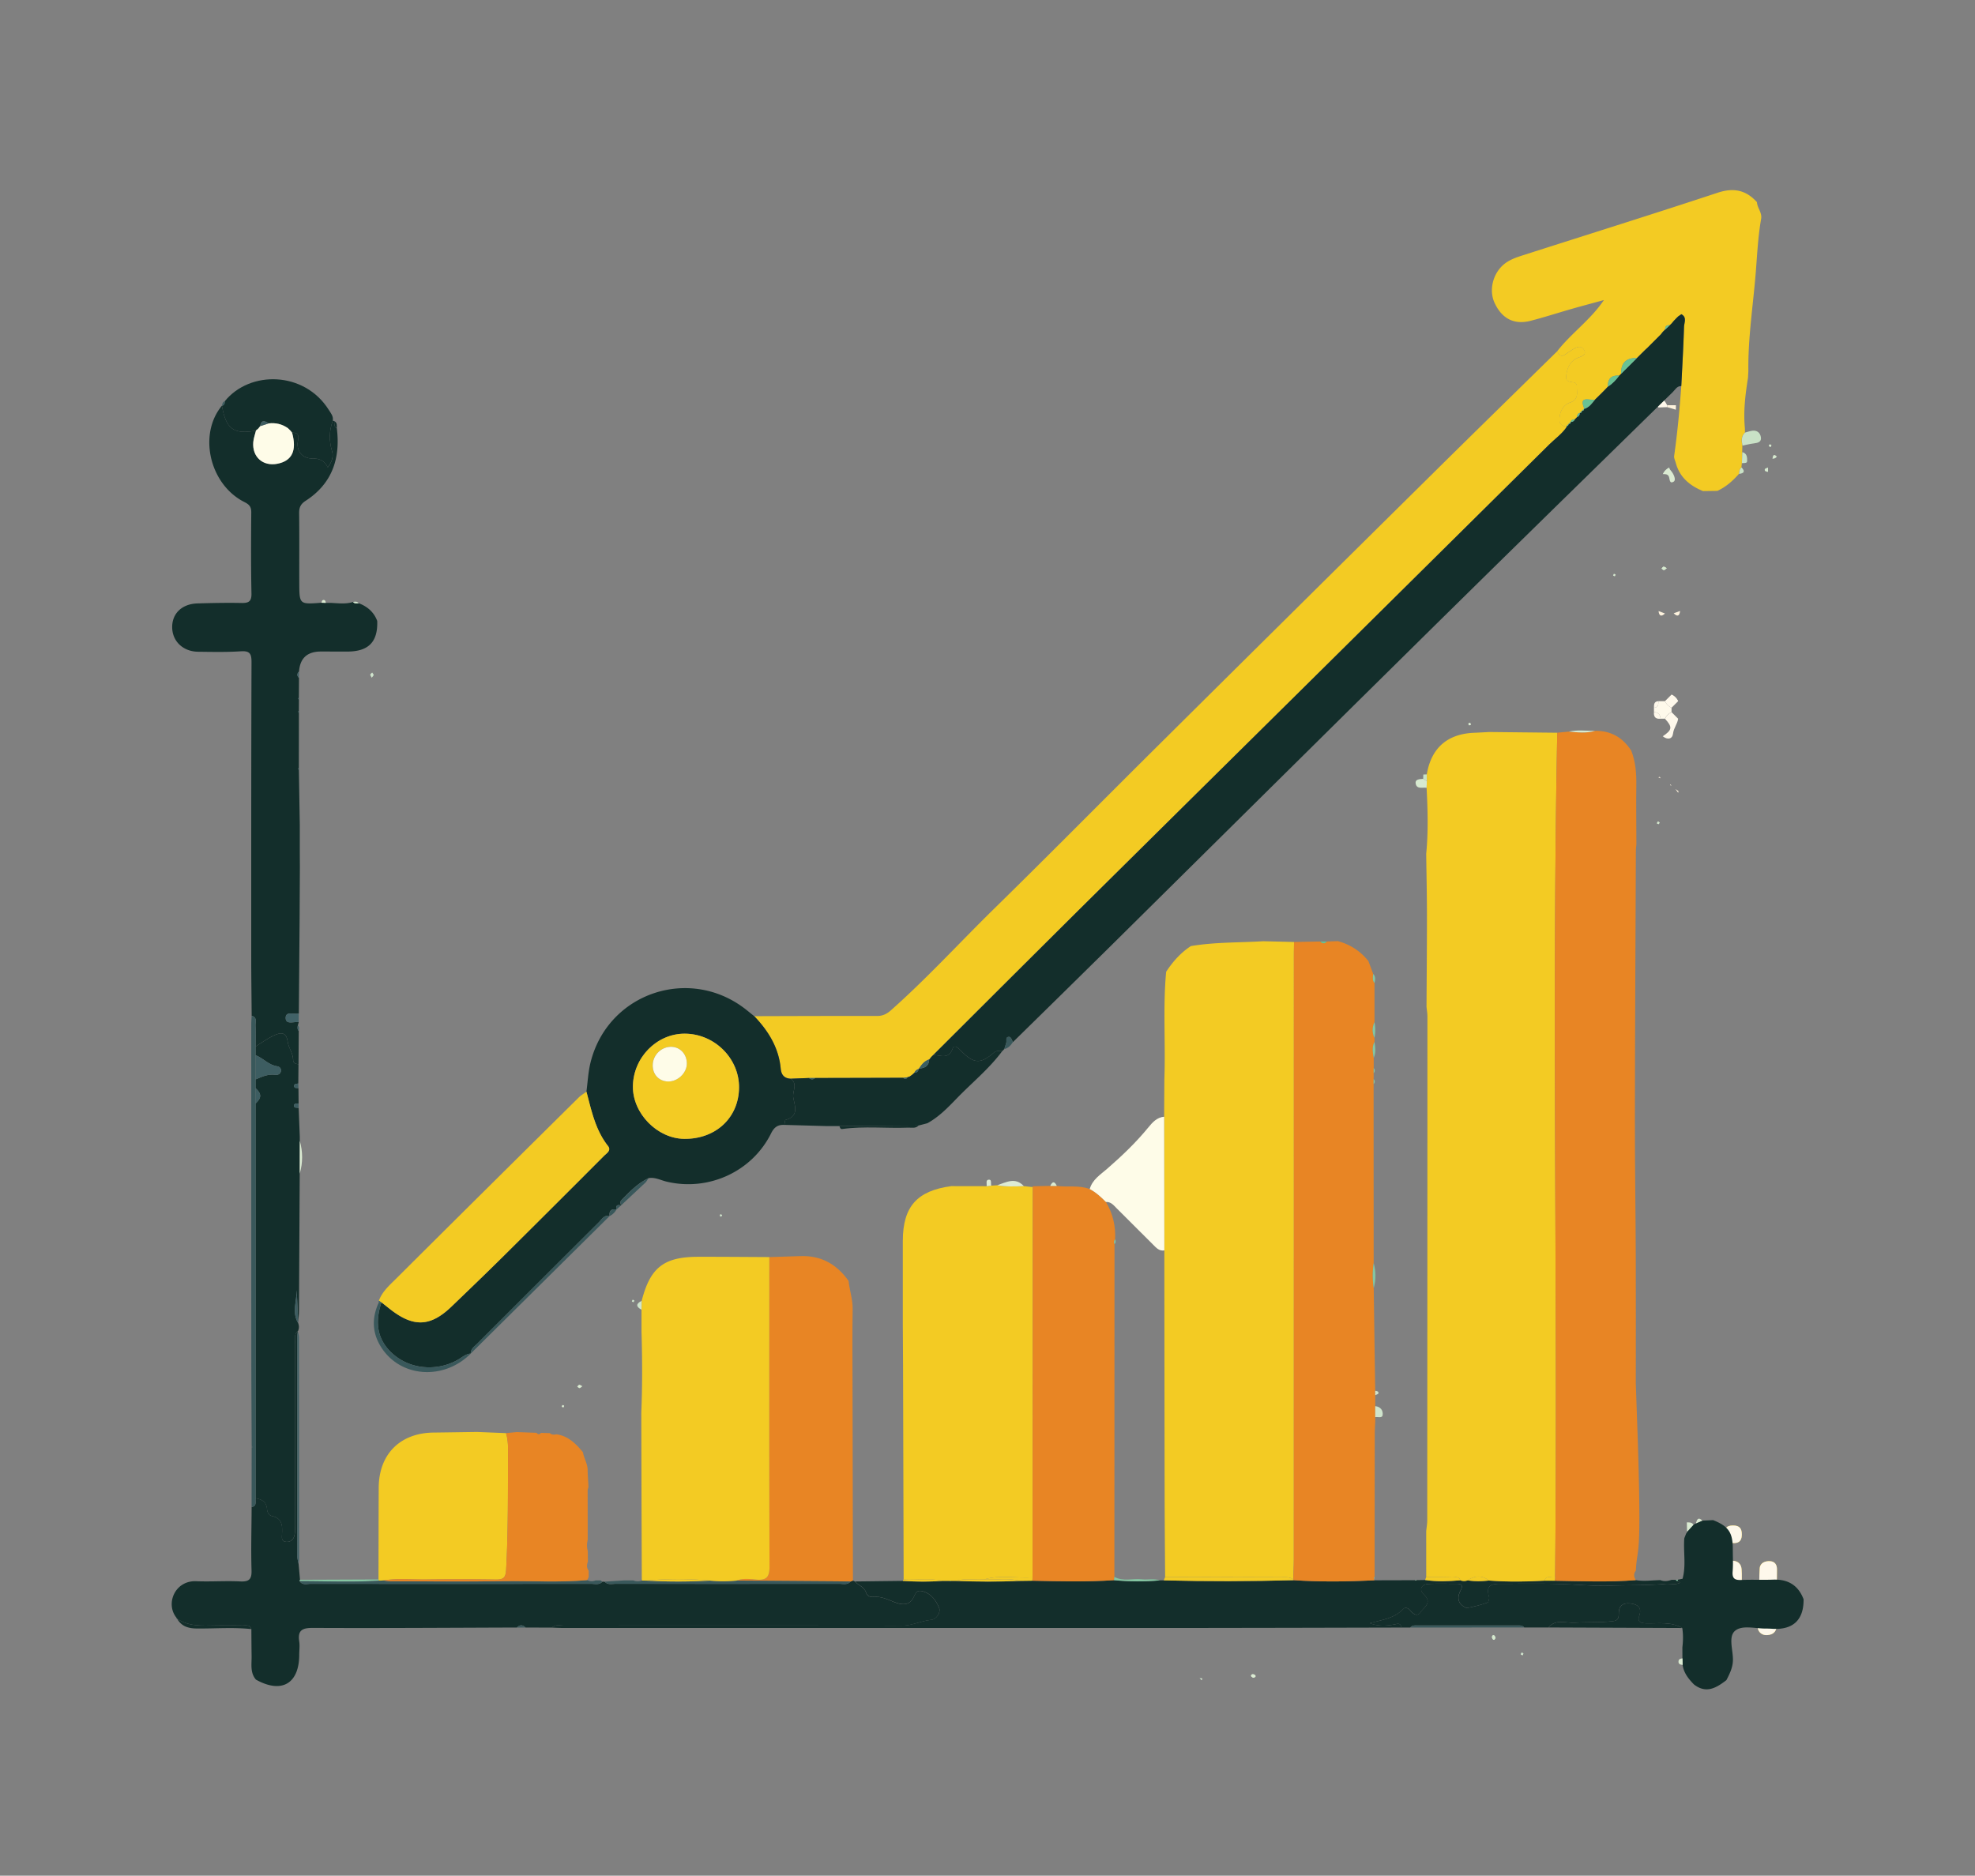 <svg width="299" height="284" fill="none" xmlns="http://www.w3.org/2000/svg"><rect width="100%" height="100%" fill="#808080" stroke="none"/><g clip-path="url(#a)"><path d="M269.008 241.779c0-1.377-.023-2.753.01-4.129.017-.738-.323-1.207-1.005-1.267-.758-.063-1.55.243-1.604 1.077-.186 2.896.037 5.808-.303 8.71-.086.725.47 1.483 1.485 1.399 1.025-.083 1.42-.704 1.417-1.665-.003-1.376 0-2.753 0-4.129v.004Zm-5.317-1.383h-.017c0-.941.057-1.885-.017-2.819-.066-.831-.619-1.257-1.46-1.274-.859-.016-1.185.463-1.162 1.257.023.741-.16 1.316-1.038 1.4-.672.063-.938.485-.955 1.13-.02.705.037 1.316.888 1.546.713.192 1.102.704 1.102 1.469 0 .981.609 1.17 1.434 1.16.952-.01 1.245-.528 1.225-1.383-.02-.828-.004-1.659-.004-2.49l.004.004Zm-1.465-6.775c.892.096 1.455-.196 1.471-1.227.017-.941-.323-1.416-1.324-1.419-.988 0-1.344.448-1.354 1.396-.007.861.196 1.399 1.207 1.25Z" fill="#F3CB24"/><path d="M251.675 55.356c.582 0 .965-.26 1.018-.845.056-.641-.233-1.06-.919-1.093-.575-.027-.955.256-1.008.837-.06.642.24 1.041.909 1.1Z" fill="#FEF9EB"/><path d="M256.05 234.559c0 .871-.156 1.775.503 2.526.096.11.18.366.12.459-1.637 2.619.303 5.206.106 7.828-.093 1.234-1.058 2.218-.732 3.488l-.619-.01c.007-.662.02-1.327.02-1.988" fill="#FCF7EA"/><path d="M269.008 241.779v4.129c0 .964-.393 1.582-1.417 1.665-1.015.083-1.571-.675-1.485-1.399.343-2.902.12-5.811.303-8.71.054-.834.845-1.14 1.604-1.077.682.056 1.022.528 1.005 1.266-.03 1.377-.01 2.753-.01 4.129v-.003ZM263.691 240.396c0 .831-.017 1.659.003 2.49.02.854-.273 1.373-1.225 1.383-.828.01-1.434-.183-1.434-1.16 0-.765-.389-1.277-1.101-1.47-.852-.229-.909-.841-.889-1.546.017-.644.283-1.067.955-1.13.879-.083 1.062-.655 1.039-1.399-.027-.795.302-1.274 1.161-1.257.842.017 1.397.439 1.461 1.273.073.934.016 1.878.016 2.819h.017l-.003-.003Z" fill="#FEF8EB"/><path d="M262.226 233.624c-1.008.153-1.214-.389-1.207-1.25.01-.951.366-1.4 1.354-1.396 1.001 0 1.341.478 1.324 1.419-.016 1.031-.579 1.323-1.471 1.227ZM254.074 120.047c.003-.09.016-.18.033-.27l-.033.27Z" fill="#FCF7EA"/><path d="M254.107 119.777a2.27 2.27 0 0 0-.033.269l-.429-.571.462.302ZM251.375 117.843l-.303-.13c.183-.153.263-.06.303.13ZM253.039 118.947c-.127.006-.193-.057-.203-.183.09.036.16.096.203.183Z" fill="#FEF3DE"/><path d="M251.675 55.356c-.669-.06-.969-.455-.909-1.1.053-.585.433-.868 1.008-.838.683.033.975.452.919 1.094-.05.585-.436.844-1.018.844ZM251.069 61.692c-.143-.269-.393-.332-.669-.342.925-1.3 1.298-1.3 1.993 0 0 .1-.003.196 0 .296l-1.324.05v-.004ZM253.704 62.032h.004c.003-.223.01-.45.013-.678" fill="#FEF8EB"/><path d="M253.721 61.353c-.003.226-.01.452-.013.681l-1.318-.389v-.295c.443 0 .885.003 1.328.006l.003-.003Z" fill="#FEF3DE"/><path d="M254.054 108.824c-.097.792-.666 1.39-.766 2.234-.099.865-.835 1.004-1.56.423 1.441-.965 1.497-1.393.333-2.657.216-.445.549-.777.998-.997l.998.997h-.003Z" fill="#FEF8EB"/><path d="M254.054 106.168a2.105 2.105 0 0 0-.998-.997l.998.997ZM253.059 107.826a2.105 2.105 0 0 0-.998.997h-.666c-.033-.631-.366-.964-.998-.997v-.665c.665-.036.669-.512.665-.997h.999a2.1 2.1 0 0 0 .998.997v.665Z" fill="#FEF9EB"/><path d="M253.059 107.165a2.1 2.1 0 0 1-.998-.997l.998-.997a2.1 2.1 0 0 1 .998.997l-.998.997ZM250.4 107.827c.632.033.965.366.998.997-.732.07-1.064-.262-.998-.997ZM251.066 106.168c.006.482 0 .957-.666.997-.007-.482 0-.957.666-.997Z" fill="#FEF8EB"/><path d="m253.382 92.861.971-.352c-.09.764-.396.924-.971.352ZM251.092 92.519c.323.123.646.245.972.372-.576.538-.885.372-.972-.372Z" fill="#FEF3DE"/><path d="M-20.458-28.173v337.301c0 .499.033.997-.007 1.493-.076.931.32 1.326 1.251 1.25.496-.04.995-.007 1.494-.007h337.561c-.073.103.166.346-.166.336-.443-.014-.886-.004-1.328-.004H-20.791c0-112.959 0-225.918.02-338.877 0-.485-.383-1.127.313-1.496v.004Z" fill="#fff"/><path d="M114.191 153.861c6.202-.017 12.402-.043 18.604-.03.849 0 1.461-.309 2.07-.848 5.474-4.85 10.399-10.258 15.617-15.371 8.302-8.135 16.465-16.409 24.714-24.596a29642.944 29642.944 0 0 1 41.399-41.009c6.369-6.3 12.778-12.559 19.17-18.835.519 1.213 1.102.535 1.767.113.702-.446 1.704-1.287 2.28-.326.565.947-.746 1.03-1.335 1.41-.915.585-1.231 1.522-1.361 2.536-.116.914.583.894 1.178 1 .32.057.449.326.443.616-.024.937.353 1.948-1.052 2.433-1.025.356-1.54 1.343-1.59 2.513-.037.835.472 1.024 1.108 1.147-.709 1.077-1.771 1.808-2.669 2.696-12.499 12.38-24.997 24.756-37.502 37.129-11.244 11.13-22.508 22.243-33.742 33.382-7.344 7.284-14.655 14.601-21.983 21.904l-.309.303-.303.382h-.03c-.719.233-1.148.781-1.534 1.386l-.053.053c-.3.107-.536.28-.652.589l-.04.036c-.107.093-.213.186-.316.279l-.027.02-.413.283a.321.321 0 0 0-.243.06l-.632.076c-4.452.01-8.905.02-13.354.034h-.918c-.922.036-1.843.069-2.765.103-.982-.044-1.434-.569-1.524-1.536-.296-3.162-1.87-5.691-4.003-7.932Z" fill="#F3CB23"/><path d="M226.408 247.945c-.053-.09-.103-.273-.216-.326-.193-.089-.32.083-.316.25.003.136.083.335.189.385.187.093.283-.076.343-.309Z" fill="#CFE4CC"/><path d="M244.207 87.142c.09.04.2.127.263.103.064-.026.083-.163.123-.252-.089-.04-.196-.13-.259-.103-.063.026-.083.162-.123.252h-.004Zm-21.533 22.582c-.036-.09-.05-.229-.113-.259-.063-.027-.176.056-.266.09.037.089.05.229.113.259.063.026.177-.057.266-.09Z" fill="#D7EAD0"/><path d="m260.004 74.327-2.18.03c-1.987-.817-3.524-2.07-4.116-4.241-.09-.366-.303-.745-.253-1.09.496-3.511.828-7.038 1.078-10.575.146-2.992.329-5.98.416-8.973.02-.625.479-1.436-.403-1.904-.163.113-.326.226-.492.339l-.303.299-.349.366.02-.024c-.117.137-.23.276-.346.413-.09.09-.18.179-.27.265-.483-.03-.745.167-.719.679l.007-.024-.353.356.02-.027-.343.433-1.906 1.904-.43.393-.602.595-.396.395-.276.276c-1.628-.044-2.422.746-2.379 2.37l-.29.283c-1.181-.07-1.767.465-1.71 1.666l.006-.017c-.116.123-.229.246-.346.369-.206.213-.416.422-.622.635l-.376.369c-.213.21-.426.419-.639.625-.789.17-2.502-.705-1.584 1.396l-.056-.027-.343.34.007-.014-.343.346.023-.017c-.329.08-.393.333-.406.618l-.329.333c-.287.013-.539.076-.626.399l.01-.023c-.116.113-.23.226-.346.342l.013-.013a35.97 35.97 0 0 1-.342.349l.059.08c-.638-.12-1.144-.313-1.111-1.147.05-1.17.566-2.158 1.591-2.513 1.404-.486 1.028-1.496 1.051-2.434.007-.29-.123-.558-.442-.615-.596-.106-1.295-.086-1.178-1 .129-1.014.445-1.948 1.361-2.537.589-.379 1.903-.462 1.334-1.41-.576-.96-1.574-.116-2.279.326-.666.42-1.248 1.097-1.767-.113 2.133-2.735 5.044-4.737 7.071-7.745-1.624.445-3.251.874-4.869 1.336-2.069.592-4.119 1.26-6.206 1.799-2.509.651-4.369-.313-5.48-2.716-.912-1.972-.216-4.591 1.567-5.95.809-.616 1.751-.938 2.696-1.24 9.836-3.152 19.696-6.234 29.502-9.478 2.433-.805 4.3-.413 5.96 1.426.043.884.802 1.572.632 2.533-.469 2.663-.595 5.359-.808 8.051-.4 4.997-1.192 9.96-1.125 14.99-.017.332-.037.661-.053.994-.4 2.546-.726 5.099-.47 7.685 0 .213.007.426.007.642-.606.562-.529 1.263-.396 1.971l-.023.987c-.017.556-.037 1.11-.053 1.666-.02.216-.044.432-.064.648-.332.246-.326.622-.379.977-.935 1.058-1.973 1.982-3.271 2.577l.017-.004Z" fill="#F3CB23"/><path d="M38.101 153.805c-.023-2.929-.066-5.854-.066-8.783 0-14.926-.01-29.849.043-44.775.003-1.286-.276-1.719-1.62-1.632-2.15.14-4.313.093-6.47.066-2.266-.03-3.876-1.562-3.92-3.65-.043-2.124 1.461-3.597 3.834-3.666 2.213-.063 4.426-.113 6.635-.067 1.092.023 1.558-.203 1.534-1.436-.086-4.089-.066-8.181-.03-12.27.007-.844-.282-1.193-1.041-1.576-5.284-2.659-7.021-10.255-3.398-14.593.613 3.543 1.774 4.395 5.148 3.776-.14.585-.356 1.16-.406 1.752-.183 2.24 1.464 3.69 3.654 3.265 2.223-.436 2.962-1.998 2.223-4.698.935-.026 1.058.376.885 1.257-.283 1.456.652 2.65 2.126 2.64 1.092-.007 1.88.272 2.39 1.352.642-.834.891-1.655.655-2.443-.48-1.579-.45-3.102.11-4.63.1.026.196.063.29.106.106.335-.224.81.319 1.01h-.007c.576 4.594-.692 8.42-4.728 11.024-.752.485-.989 1.023-.975 1.885.046 3.53.01 7.064.023 10.594.013 3.208.027 3.208 3.37 2.949l.65.02h.682c1.151.043 2.306.229 3.44-.137.237.296.56.213.866.193 1.31.499 2.292 1.34 2.792 2.68.116 3.177-1.318 4.64-4.546 4.637-1.328 0-2.652-.007-3.98-.007-2.065 0-3.169 1.01-3.31 3.029-.33.319-.334.641-.007.964l-.02 3.018c-.03.033-.09.073-.087.093.02.077.063.146.097.216 0 .562-.007 1.124-.01 1.682-.03.03-.093.07-.087.093.02.077.06.143.093.216l-.01 8.328c-.03.03-.09.07-.086.09.017.073.056.142.09.216l.14 8.307v3.331c0 .994.006 1.985.013 2.978l-.044 8.311-.116 13.939c-.709.176-1.99-.419-1.987.665 0 1.087 1.255.532 1.977.631l-.136.496c-.064.299-.09.595.133.847-.01 1.682-.02 3.365-.034 5.05-.392-.067-.808-.153-.812-.648 0-1.011-.688-1.789-.828-2.789-.193-1.37-.912-1.486-2.11-.918-.981.466-1.84 1.087-2.742 1.659 0-1.047.027-2.098-.016-3.141-.024-.549.296-1.277-.586-1.506h.003ZM83.563 246.443l-3.996-.014c-.44-.442-.875-.439-1.315 0-10.285.033-20.571.107-30.853.057-1.638-.007-2.363.345-2.097 2.064.1.645 0 1.323 0 1.988-.006 4.405-2.675 5.944-6.552 3.78-.912-1.057-.639-2.337-.659-3.557-.02-1.363-.026-2.729-.036-4.092-.24-.742-.869-.539-1.388-.549-1.374-.02-2.752-.02-4.126-.003-1.973.023-3.963.176-5.717-1.017l-.083-.027v-.086l-.03-.054c-1.694-2.084-.243-5.651 3.001-5.515 2.2.093 4.413-.079 6.612.03 1.341.067 1.8-.269 1.757-1.685-.096-3.188 0-6.383.014-9.574.835-.153.535-.828.609-1.33.945.163 1.653.535 1.727 1.652.026.429.273.935.728 1.031 1.62.349 1.61 1.522 1.541 2.782-.027.472-.113 1.067.619 1.131.642.056 1.088-.33 1.241-.885.143-.515.113-1.09.113-1.635.007-9.155 0-18.31.014-27.465 0-.689-.223-1.46.469-1.998l-.07.096c-.027.276-.073.549-.073.825-.004 11.096-.007 22.192 0 33.289 0 .372.126.745.193 1.117.073.801.143 1.605.216 2.407a.291.291 0 0 0-.05.209c.43.658 1.102.392 1.667.396 14.15.013 28.295.013 42.444 0 .582 0 1.231.216 1.72-.326l.337.01c.495.525 1.14.316 1.723.316 11.261.013 22.525.01 33.786 0 .582 0 1.231.212 1.713-.333l.366-.149c.103.03.203.076.29.139.552.589 1.437.825 1.714 1.719.146.472.595.661 1.071.612 1.158-.123 2.133.369 3.168.777 1.028.406 2.236.639 2.905-.654.323-.622.449-1.23 1.391-.974 1.371.375 2.093 1.462 2.526 2.586.219.565-.38 1.655-1.218 1.738-1.538.153-2.912.891-4.509.888-17.004-.05-34.009-.033-51.013-.02-.635 0-1.34-.246-1.893.316l.003-.013ZM114.191 153.861c2.136 2.24 3.707 4.77 4.003 7.932.09.967.542 1.492 1.524 1.535 1.108.825.206 1.922.382 2.879.24 1.3.882 2.793-1.158 3.358-.126.036-.136.498-.199.761-.975-.05-1.534.329-2.007 1.28-2.888 5.817-9.497 8.816-15.819 7.307-.895-.213-1.747-.698-2.719-.529-1.654.778-2.895 2.064-4.136 3.351-.206.213-.147.509-.033.774l-.02.014c-.586-.18-.806.043-.696.628l-.116-.103.12.093c-.8-.146-1.122.203-1.029.987l.014-.016c-.829-.193-1.178.485-1.621.931a11748.03 11748.03 0 0 0-18.455 18.433c-.42.419-.975.764-.958 1.472-.64.034-1.115.413-1.63.742-3.239 2.067-7.917 1.825-10.76-1.277-1.952-2.131-1.992-4.617-1.13-7.22.429.339.855.678 1.287 1.017 3.548 2.792 6.113 2.699 9.308-.369 2.629-2.523 5.254-5.046 7.843-7.613a4078.652 4078.652 0 0 0 15.247-15.208c.396-.396 1.148-.821.616-1.499-1.914-2.43-2.506-5.359-3.268-8.231.196-1.463.263-2.959.615-4.385 2.626-10.661 15.238-14.823 23.76-7.872.342.279.685.552 1.028.831l.007-.003Zm-2.303 10.83c.043-4.438-3.717-8.174-8.233-8.181-4.236-.006-7.8 3.627-7.836 7.995-.037 4.079 3.694 7.889 7.763 7.932 4.772.053 8.263-3.201 8.306-7.746Z" fill="#132E2B"/><path d="M252.33 86.032c-.219-.113-.356-.242-.472-.226-.114.017-.207.183-.31.283.12.083.24.226.36.226.113 0 .229-.147.419-.283h.003Z" fill="#DBEBD2"/><path d="M250.853 124.667c.09.04.199.126.263.103.063-.027.083-.163.123-.253-.09-.04-.2-.13-.263-.103-.063.027-.083.163-.123.253Z" fill="#D7EAD0"/><path d="m45.19 161.151-.03 2.902c-.267.077-.7 0-.627.449.05.309.41.216.65.253l.023 2.333c-.26.02-.66-.043-.692.253-.057.495.415.342.698.402.057 1.446.117 2.892.173 4.338v.642c0 1.662-.006 3.328-.01 4.99-.036 6.901-.07 13.805-.113 20.707-.003.601-.073 1.203-.116 1.805-.077-1.626-.15-3.251-.226-4.877.003 1.672-.763 3.391.23 5.006.136.373.146.742 0 1.114-.693.539-.467 1.31-.47 1.998-.013 9.155-.007 18.31-.013 27.465 0 .549.03 1.12-.114 1.636-.156.555-.598.94-1.24.884-.733-.063-.646-.658-.62-1.13.07-1.26.08-2.434-1.54-2.783-.456-.1-.7-.601-.73-1.03-.072-1.117-.781-1.49-1.726-1.652v-59.768c.922-.871.922-1.462 0-2.33v-1.323c.948-.412 1.883-.841 2.975-.692.386.054.788-.109.865-.581.063-.396-.246-.672-.55-.712-1.307-.166-2.132-1.24-3.29-1.675v-1.323c.902-.572 1.76-1.19 2.742-1.659 1.198-.568 1.917-.449 2.11.917.14 1.001.825 1.779.828 2.79 0 .495.42.581.812.648v.003Z" fill="#132E2B"/><path d="M72.243 216.816c1.457.06 2.911.12 4.369.177.236.797.306 1.609.303 2.443-.027 6.093.043 12.183-.29 18.274-.066 1.203-.47 1.476-1.567 1.459a374.44 374.44 0 0 0-10.599-.01c-2.143.027-4.296-.21-6.432.146l-.689.037a.549.549 0 0 0-.036-.193c.01-4.637.01-9.271.033-13.909.026-5.056 3.238-8.271 8.292-8.331 2.207-.026 4.413-.063 6.619-.093h-.003ZM88.784 165.29c.762 2.872 1.351 5.801 3.268 8.231.532.678-.22 1.104-.616 1.499a3842.64 3842.64 0 0 1-15.247 15.209c-2.589 2.563-5.217 5.089-7.843 7.612-3.195 3.069-5.764 3.158-9.307.369l-1.288-1.017h-.05l-.34-.259c.516-1.393 1.621-2.347 2.623-3.344 9.19-9.155 18.405-18.287 27.626-27.412.346-.343.782-.592 1.178-.885l-.004-.003Z" fill="#F3CB23"/><path d="M267.91 67.277c-.04.09-.076.18-.116.266.089.04.196.126.262.1.064-.024.084-.163.12-.253l-.269-.117.003.004Z" fill="#CFE4CC"/><path d="M38.743 65.203c-3.374.618-4.535-.233-5.147-3.777l.006.014c.373-.084.43-.36.42-.679 3.796-4.707 12.049-4.577 15.74 1.28.319.506.741.978.621 1.652-.555 1.533-.589 3.052-.11 4.631.24.785-.01 1.609-.655 2.443-.509-1.083-1.301-1.36-2.39-1.353-1.473.01-2.412-1.183-2.125-2.64.173-.877.05-1.282-.886-1.256l-.233-.299-.395-.385c-.876-.619-1.847-.851-2.909-.728-.605-.403-1.138-.575-1.291.418l.023-.03-.326.413.04-.04-.402.339h.016l.003-.003Z" fill="#132E2B"/><path d="M38.7 158.452v68.403c-.073.502.226 1.177-.609 1.33 0-2.992.004-5.98.007-8.972.037-.03.106-.07.1-.09-.017-.08-.06-.153-.097-.226-.016-4.471-.05-8.942-.053-13.413-.01-16.785-.007-33.572-.007-50.357 0-.438.037-.881.057-1.319.882.232.562.96.586 1.506.043 1.047.013 2.094.016 3.141v-.003ZM71.271 204.948c-.017-.708.542-1.053.958-1.472a11748.03 11748.03 0 0 1 18.455-18.433c.446-.446.796-1.124 1.62-.931-7.01 6.944-14.025 13.889-21.036 20.833l.003.003ZM57.75 197.193c-.858 2.6-.818 5.09 1.132 7.221 2.842 3.101 7.524 3.344 10.759 1.276.512-.329.988-.705 1.63-.741-4.173 4.168-10.845 3.62-13.697-1.18-1.23-2.071-1.277-4.272-.259-6.476.13-.037.256-.07.386-.106h.05v.006Z" fill="#39585B"/><path d="M45.206 236.788c-.067-.372-.193-.744-.193-1.117-.01-11.096-.007-22.193 0-33.289 0-.276.046-.548.073-.824.06.315.176.631.176.947.014 11.21.017 22.419.02 33.625 0 .22-.046.436-.073.655l-.003.003Z" fill="#416267"/><path d="M26.82 245.096c1.754 1.196 3.744 1.04 5.718 1.017a153.39 153.39 0 0 1 4.126.003c.519.007 1.148-.193 1.387.549-2.762-.299-5.527-.06-8.292-.09-1.245-.013-2.293-.322-2.938-1.479Z" fill="#132E2B"/><path d="M57.298 239.148a.557.557 0 0 1 .037.193c-3.987.233-7.976.067-11.963.063a.291.291 0 0 1 .05-.209c3.96-.013 7.92-.03 11.876-.047Z" fill="#84C6A2"/><path d="M98.201 178.384c-.143.206-.286.412-.425.615-1.248 1.17-2.496 2.34-3.744 3.507-.113-.262-.173-.558.033-.774 1.241-1.287 2.483-2.573 4.136-3.351v.003Z" fill="#39585B"/><path d="M45.153 200.351c-.995-1.612-.227-3.331-.23-5.006l.226 4.876v.127l.004.003Z" fill="#3D5D61"/><path d="M45.375 177.712c0-1.662.007-3.324.01-4.989.466 1.662.476 3.327-.01 4.989Z" fill="#DBEBD2"/><path d="M92.295 184.128c-.093-.784.226-1.133 1.028-.987a2.373 2.373 0 0 1-1.028.987Z" fill="#39585B"/><path d="M93.317 183.151c-.11-.585.11-.808.695-.629-.23.21-.463.419-.695.629Z" fill="#39585B"/><path d="M50.992 64.81c-.542-.2-.21-.671-.319-1.01.396.246.316.638.32 1.01Z" fill="#132E2B"/><path d="M34.022 60.76c.01.32-.047.596-.42.679.054-.28.087-.572.42-.678Z" fill="#3D5D61"/><path d="M57.7 197.19c-.129.036-.255.069-.385.106.017-.12.03-.239.047-.362.113.086.226.169.339.256Z" fill="#3B5F62"/><path d="M38.101 218.894c.034.076.077.15.097.226.003.02-.063.06-.1.09l.007-.319-.004.003Z" fill="#3D5D61"/><path d="m26.708 244.93.033.053-.073-.023.04-.03Z" fill="#39585B"/><path d="M189.734 254.031c.243-.049.413-.142.326-.332-.05-.106-.246-.189-.379-.199-.17-.01-.343.116-.256.309.05.113.233.166.313.219l-.004.003Z" fill="#D7EAD0"/><path d="M273.048 242.127c.043 3.135-1.574 4.677-4.709 4.494a13.7 13.7 0 0 0-.995-.036c-1.597.016-3.597-.575-4.675.345-1.048.895-.286 2.916-.316 4.438-.02 1.104-.476 2.025-.952 2.959l-.053.08c-1.511 1.163-3.051 2.084-4.902.635-.818-.838-1.537-1.732-1.71-2.946l-.03-.997c0-.555-.003-1.107-.007-1.662.117-.981.137-1.958-.016-2.935-1.717-.991-3.607-.669-5.448-.709-.782-.016-1.407-.169-1.078-1.116.403-1.154-.083-1.689-1.141-1.862-1.175-.193-1.963.186-1.953 1.532.003.609-.1 1.028-.869 1.117-1.947.23-3.903.113-5.84.233-1.281.08-2.838-.605-3.926.725h-3.668c-.339-.386-.798-.303-1.227-.306-4.939-.003-9.877-.003-14.818 0-.43 0-.892-.08-1.222.319h-1.337c-.117-.765-.576-.565-1.108-.465-1.215.226-2.443.286-3.681-.196 1.811-.506 3.714-.705 5.092-2.175.259-.275.728-.133 1.015.226.459.582 1.108 1.021 1.603.253.476-.731 1.801-1.389.5-2.626-.809-.768-.436-1.556.695-1.619 1.431-.08 2.872-.017 4.309-.023.706 0 .909.302.569.927-.635 1.177-.482 2.111.806 2.716.199.093 3.264-.691 3.334-.887.086-.253.2-.559.13-.792-.586-1.938.652-1.974 1.986-1.971 2.762.013 5.527-.05 8.289.02 2.759.067 5.584.372 8.256.269 2.702-.106 5.457-.016 8.173-.272.659-.063 1.377.139 1.973-.063.562-.19-.083-.236-.176-.356.04-.067.07-.14.096-.213.236-.05.473-.096.709-.146.559-2.025.1-4.092.266-6.137l.29-.734c.09-.054.129-.13.113-.236l.975-1.068.359-.199c.33-.143.656-.286.985-.426l1.637-.076c2.33.931 2.975 1.868 2.979 4.335 0 1.153.07 2.314-.024 3.46-.086 1.064.35 1.31 1.325 1.267 1.594-.073 3.191.013 4.785-.05 2.249-.086 3.81.828 4.625 2.949h.007Z" fill="#132E2B"/><path d="M230.361 250.235c-.04.09-.126.2-.103.263.027.063.163.083.253.123.04-.09.13-.199.103-.263-.026-.063-.163-.083-.253-.123Z" fill="#D4E8CE"/><path d="M181.598 254.088c.14.08.599-.153.33.332-.11-.109-.22-.222-.33-.332Z" fill="#CFE4CC"/><path d="m249.512 52.554 1.906-1.905.343-.432-.02.026c.117-.12.236-.236.353-.355l-.007.023c.24-.226.479-.452.719-.675.09-.09.18-.18.269-.266.117-.136.23-.276.347-.412l-.02.023.349-.366.303-.299c.163-.113.326-.226.492-.339.882.469.42 1.28.403 1.905-.087 2.992-.27 5.984-.416 8.972-.659-.016-.922.555-1.298.921-12.016 11.768-24.048 23.516-36.021 35.327-16.502 16.276-32.954 32.605-49.435 48.9-4.796 4.741-9.617 9.458-14.429 14.185-.186-.306-.256-.841-.665-.794-.503.056-.25.608-.35.937-.09.306-.193.608-.289.914l.033-.036c-.123.119-.243.239-.366.362l.016-.01c-.429-.013-.858-.13-1.247.209-2.057 1.792-3.095 1.716-5.055-.332-.333-.349-.978-.904-1.178-.329-.599 1.738-1.827 1.097-2.942 1.017 7.328-7.303 14.639-14.62 21.983-21.904 11.234-11.139 22.494-22.252 33.742-33.382 12.502-12.373 25.003-24.75 37.502-37.129.898-.89 1.96-1.619 2.669-2.696l-.06-.08c.219-.013.329-.133.343-.349l-.014.014c.217-.014.34-.117.346-.343l-.01.023c.307.024.496-.14.626-.398l.329-.333c.257-.126.423-.312.406-.618l-.023.016c.22-.01.343-.116.343-.342l-.007.013c.223 0 .346-.103.343-.335l.056.026c.726-.242 1.142-.834 1.584-1.396.213-.21.426-.419.639-.625.127-.123.25-.246.376-.369.207-.213.416-.422.623-.635.116-.123.229-.246.346-.369l-.007.017c.692-.432 1.221-1.024 1.71-1.666.097-.093.193-.19.29-.282.792-.791 1.584-1.58 2.379-2.37l.276-.276.396-.396c.2-.2.403-.396.603-.595.143-.13.286-.263.429-.392h-.013Z" fill="#132E2B"/><path d="M141.304 159.721c1.115.077 2.343.721 2.942-1.017.199-.575.842-.02 1.178.329 1.963 2.048 2.998 2.124 5.054.332.386-.335.819-.222 1.248-.209-1.973 2.669-4.555 4.754-6.845 7.121-1.364 1.409-2.735 2.839-4.489 3.796l-1.334.349-11.97.083c-.658 0-1.321 0-1.979-.003l-6.366-.18c.063-.262.073-.728.199-.761 2.04-.565 1.398-2.058 1.158-3.358-.176-.954.726-2.054-.382-2.878.922-.034 1.843-.07 2.765-.103.306.269.612.266.918 0 4.453-.01 8.905-.02 13.354-.034.246.27.456.223.632-.076a.321.321 0 0 1 .243-.06l.413-.283.027-.019c.106-.094.213-.187.316-.28l.04-.036c.379-.017.595-.213.652-.589l.053-.053c.879-.056 1.514-.379 1.534-1.386h.03l.303-.382.309-.303h-.003Z" fill="#132E2B"/><path d="M140.665 160.406c-.02 1.004-.655 1.33-1.534 1.386.383-.601.815-1.153 1.534-1.386ZM139.078 161.846c-.057.375-.273.571-.652.588.116-.309.352-.482.652-.588ZM123.401 163.226c-.306.269-.612.272-.918 0h.918ZM137.387 163.115c-.176.299-.386.346-.632.077.21-.027.423-.05.632-.077ZM138.386 162.471c-.107.093-.213.186-.316.279l.316-.279ZM138.043 162.77c-.136.096-.276.189-.413.282.137-.096.277-.189.413-.282Z" fill="#3B5F62"/><path d="M253.934 239.398c.093.12.739.166.176.356-.595.202-1.314 0-1.973.063-2.715.259-5.47.169-8.172.272-2.673.103-5.498-.199-8.256-.269-2.762-.066-5.528-.007-8.289-.02-1.338-.007-2.576.03-1.987 1.971.07.233-.043.539-.13.792-.066.196-3.134.98-3.334.887-1.285-.605-1.441-1.539-.805-2.716.339-.625.133-.927-.569-.927-1.438.003-2.875-.057-4.31.023-1.134.063-1.504.851-.695 1.619 1.301 1.237-.023 1.895-.499 2.626-.499.768-1.145.329-1.604-.252-.286-.363-.759-.502-1.015-.227-1.378 1.47-3.281 1.669-5.091 2.175 1.238.482 2.465.422 3.68.196.532-.1.992-.3 1.108.465-11.284.023-22.568.063-33.852.067-31.033.01-62.063 0-93.097 0-.552 0-1.104-.037-1.653-.057.552-.562 1.257-.316 1.893-.316 17.004-.013 34.008-.03 51.012.02 1.598.004 2.972-.734 4.509-.887.839-.084 1.438-1.174 1.218-1.739-.432-1.12-1.158-2.211-2.525-2.586-.942-.256-1.069.349-1.391.974-.669 1.293-1.877 1.06-2.905.655-1.039-.406-2.01-.901-3.168-.778-.476.05-.929-.14-1.072-.612-.276-.894-1.161-1.13-1.714-1.719 2.42-.03 4.842-.056 7.261-.086 2 .13 4 .146 5.997-.003h1.041l.157.04.156-.04h.702c3.208.126 6.419.146 9.627 0l1.92-.027c4.123.08 8.249.203 12.372-.083 2.316.219 4.635.239 6.955.03h.576c6.545.173 13.09.153 19.636-.027 4.086.279 8.169.226 12.255.02l6.113-.016.15.059.146-.069 1.265-.02c1.777.272 3.56.196 5.341.046.369.14.738.14 1.108 0 1.068.183 2.14.153 3.208.03 2.802.216 5.603.173 8.409.027.522 0 1.044.003 1.567.006 4.083.064 8.166.236 12.246-.089 1.237.216 2.472.023 3.71-.007.576.236 1.148.17 1.717-.033.216 0 .429-.004.645-.007.064.077.144.14.237.19l-.007.003ZM234.438 246.422c1.088-1.329 2.645-.648 3.926-.724 1.933-.12 3.89 0 5.84-.233.769-.09.872-.509.869-1.117-.01-1.346.782-1.725 1.953-1.532 1.058.172 1.544.708 1.141 1.861-.329.948.296 1.101 1.078 1.117 1.841.04 3.731-.282 5.448.708l-20.255-.08Z" fill="#132E2B"/><path d="M213.503 246.435c.33-.399.789-.319 1.222-.319h14.818c.429 0 .888-.08 1.228.306l-17.268.013Z" fill="#39585B"/><path d="M226.408 247.944c-.06.233-.156.403-.343.31-.106-.054-.186-.253-.189-.386-.004-.17.126-.339.316-.249.113.053.163.239.216.325Z" fill="#D4E8CE"/><path d="M78.249 246.429c.44-.439.879-.439 1.314 0H78.25Z" fill="#39585B"/><path d="M233.815 239.342c-2.802.149-5.607.193-8.409-.024-1.061-.837-2.133-.774-3.211-.029a1.524 1.524 0 0 1-1.108 0c-.216-.679-.792-.446-1.241-.456-1.308-.036-2.616-.036-3.927-.05 0-2.313 0-4.624-.003-6.938.053-.545.156-1.09.156-1.635.017-25.434.027-50.868.027-76.302 0-.492-.09-.984-.136-1.476.023-4.578.069-9.159.066-13.736 0-3.142-.073-6.283-.113-9.425.326-3.327.23-6.655.06-9.986l.04-.997-.01-1.034c.662-3.992 3.105-6.136 7.168-6.303.765-.03 1.53-.076 2.296-.116l10.289.11c-.839 42.624.096 85.248-.323 127.871-.546.16-1.318-.382-1.617.526h-.004ZM180.3 143.246c3.621-.608 7.288-.512 10.932-.731 1.56.036 3.118.073 4.678.113-.01.718-.026 1.436-.026 2.154 0 30.404 0 60.808-.007 91.211 0 1.048-.053 2.098-.08 3.145-.582-.422-1.258-.319-1.913-.322-5.83-.017-11.663-.03-17.493-.043-.027-4.093-.067-8.185-.074-12.277-.023-12.39-.033-24.779-.046-37.169l-.03-20.241c.01-1.885.023-3.77.033-5.658.2-5.429-.233-10.867.273-16.289 1.005-1.533 2.199-2.886 3.747-3.893h.006Z" fill="#F3CB23"/><path d="M215.46 117.929c.007-.219.013-.435.017-.655.176-.006.352-.016.526-.023 0 .346.006.688.01 1.034-.184-.12-.37-.236-.556-.356h.003Z" fill="#C9E2C6"/><path d="M222.674 109.725c-.089.036-.203.119-.266.089s-.076-.166-.113-.259c.09-.036.203-.12.266-.09.063.027.077.167.113.26Z" fill="#DBEBD2"/><path d="M264.19 65.495c.369-.097.732-.23 1.108-.28.729-.096 1.181.34 1.288.971.123.718-.436.878-1.039.948-.588.07-1.171.219-1.753.332-.133-.711-.21-1.41.396-1.971Z" fill="#C9E2C6"/><path d="m247.811 54.213-2.379 2.37c-.042-1.624.751-2.415 2.379-2.37ZM241.455 60.505c-.442.562-.858 1.157-1.584 1.396-.918-2.1.796-1.227 1.584-1.396ZM245.142 56.865c-.489.639-1.018 1.234-1.71 1.666-.056-1.197.529-1.735 1.71-1.666Z" fill="#69C294"/><path d="M263.767 68.457c.746.183.746.838.736 1.37-.007.352-.49.269-.789.299.017-.555.037-1.11.053-1.666v-.003ZM263.654 70.773c.582.599.393.898-.376.978.05-.356.047-.732.376-.978Z" fill="#C9E2C6"/><path d="M252.806 49.236c-.24.226-.479.452-.719.675-.026-.509.236-.708.719-.675ZM239.163 62.53c.016.305-.147.491-.406.618.013-.286.076-.539.406-.619ZM238.427 63.48c-.126.26-.316.423-.625.4.086-.326.339-.386.625-.4ZM254.543 47.577Z" fill="#69C294"/><path d="M239.482 62.2c0 .226-.123.336-.343.343l.343-.343Z" fill="#69C294"/><path d="M239.818 61.875c.004.233-.12.336-.342.336.113-.113.229-.226.342-.336ZM253.751 48.212ZM237.479 64.182c-.013.216-.12.335-.343.349.113-.117.226-.233.343-.35Z" fill="#69C294"/><path d="M237.815 63.856c-.007.223-.13.33-.346.343.116-.113.23-.226.346-.343ZM251.761 50.217c-.113.143-.23.286-.343.432.113-.143.23-.286.343-.432ZM243.439 58.51a29.23 29.23 0 0 0-.346.37c.116-.123.233-.246.346-.37Z" fill="#69C294"/><path d="M40.684 64.106c1.061-.12 2.033.11 2.908.728l.396.385.233.3c.739 2.699 0 4.261-2.223 4.697-2.19.429-3.837-1.02-3.654-3.265.047-.591.266-1.166.406-1.751h-.017c.134-.11.267-.223.403-.336l-.04.036c.11-.136.217-.272.326-.409l-.023.03 1.291-.419-.006.004Z" fill="#FEFCE8"/><path d="M45.232 153.462c-.003.432-.006.864-.013 1.296-.722-.1-1.973.455-1.977-.632 0-1.083 1.282-.488 1.987-.664h.003Z" fill="#416267"/><path d="M48.676 91.264c.04-.2.077-.432.333-.422.253.01.28.243.313.442l-.649-.02h.003Z" fill="#DBEBD2"/><path d="M45.266 101.68c0 .322-.004.641-.007.964-.326-.323-.323-.645.007-.964ZM45.086 155.25c.28.246.203.549.133.848-.226-.256-.196-.549-.133-.848Z" fill="#416267"/><path d="M53.445 91.151c.323-.096.629-.1.865.193-.306.02-.629.103-.865-.193Z" fill="#CFE4CC"/><path d="M45.239 116.29c.07.1.07.203 0 .306-.033-.07-.073-.14-.09-.216-.007-.023.057-.06.087-.09h.003ZM45.242 107.657c.067.099.07.202.007.305-.033-.069-.077-.139-.093-.216-.007-.023.056-.059.086-.093v.004ZM45.242 105.662c.07.1.074.206.01.309-.033-.073-.076-.139-.096-.216-.007-.023.056-.063.086-.093Z" fill="#416267"/><path d="M121.129 190.195c3.161-.136 5.557 1.223 7.344 3.763.136 1.423.635 2.776.612 4.238-.06 3.704-.027 7.407-.02 11.11.017 10.003.043 20.006.063 30.008l-.366.15c-.718-.01-1.437-.027-2.156-.033l-15.087-.11c.965-.376 1.986-.236 2.951-.146 1.611.149 2.03-.429 2.023-2.025-.056-15.6-.033-31.205-.03-46.809l4.666-.149v.003Z" fill="#E88524"/><path d="M45.372 239.405c3.987.003 7.976.173 11.963-.063.23-.014.46-.027.689-.037.38.043.758.123 1.141.123 5.73.007 11.464.063 17.194-.016 4.183-.06 8.369.216 12.545-.16a1.53 1.53 0 0 0 1.255.04h.768c.083.07.177.133.273.186-.49.542-1.138.326-1.72.326-14.15.01-28.295.013-42.444 0-.566 0-1.238.262-1.667-.396l.003-.003ZM111.519 239.322l15.087.109c.719.007 1.437.02 2.156.033-.486.546-1.134.333-1.713.333-11.261.013-22.525.013-33.786 0-.582 0-1.228.209-1.724-.316l2.936-.186h1.41c.436.176.872.153 1.311.023l.7.01c3.18.183 6.365.17 9.546 0 1.358.13 2.719.14 4.077 0v-.006Z" fill="#39585B"/><path d="M56.277 102.618c-.11-.223-.24-.363-.22-.479.017-.113.186-.203.286-.306.08.123.223.243.223.366 0 .113-.15.229-.29.419Z" fill="#CFE4CC"/><path d="M45.212 167.743c-.286-.057-.758.096-.698-.402.033-.296.432-.233.692-.253l.006.655ZM45.182 164.754c-.24-.036-.599.057-.648-.252-.074-.446.359-.373.625-.449.007.232.017.468.023.701Z" fill="#3D5D61"/><path d="M111.885 164.692c-.044 4.544-3.534 7.799-8.306 7.745-4.07-.043-7.8-3.856-7.763-7.931.04-4.365 3.6-7.999 7.836-7.995 4.516.006 8.276 3.743 8.233 8.181Zm-10.772-.944c1.451.04 2.825-1.237 2.865-2.656.037-1.397-.928-2.51-2.243-2.59-1.534-.093-2.885 1.177-2.921 2.746-.034 1.416.931 2.463 2.299 2.5Z" fill="#F3CB23"/><path d="M235.429 238.813c.419-42.624-.516-85.252.323-127.872.586-.057 1.171-.113 1.757-.166 1.328.116 2.659.282 3.973-.117 2.399-.04 4.196 1.018 5.481 3.005.645 1.666.788 3.401.765 5.173-.04 2.799 0 5.601.007 8.401v.664c-.027.276-.074.549-.074.825-.056 13.486-.136 26.97-.153 40.456-.01 7.071.11 14.145.137 21.216.026 6.353.003 12.705.003 19.058 1.082 28.569.266 23.632 0 28.369-.343.436-.319.885-.043 1.34l.027.093c-4.08.326-8.163.153-12.246.09l.05-.532-.007-.003Z" fill="#E88524"/><path d="M241.482 110.655c-1.314.399-2.645.233-3.973.117 1.318-.3 2.649-.1 3.973-.117ZM252.33 86.032c-.193.136-.306.286-.419.283-.123 0-.24-.147-.359-.226.103-.1.193-.266.309-.283.116-.016.253.113.472.226h-.003Z" fill="#D7EAD0"/><path d="M111.519 239.321a20.421 20.421 0 0 1-4.077.004 49.999 49.999 0 0 0-9.547 0l-.698-.01c-.007-.067-.02-.13-.034-.196l-.043-11.965-.033-13.227c.17-4.102.153-8.208.033-12.313v-3.318c.01-.445.017-.891.027-1.336 1.29-5.036 3.347-6.655 8.538-6.665 3.594-.007 7.191.026 10.785.043 0 15.604-.027 31.205.03 46.809.007 1.596-.413 2.174-2.023 2.025-.969-.09-1.987-.226-2.952.146l-.006.003Z" fill="#F3CB23"/><path d="M88.904 239.248c-4.176.376-8.366.1-12.545.16-5.73.083-11.464.023-17.194.016-.38 0-.762-.079-1.141-.123 2.136-.355 4.289-.119 6.432-.146 3.534-.046 7.068-.043 10.599.01 1.1.017 1.5-.256 1.567-1.459.333-6.09.266-12.18.29-18.274.003-.834-.07-1.645-.303-2.443.545-.05 1.088-.103 1.633-.153l2.992.11c.213.279.436.286.662.013.446.013.892.027 1.338.036.31.29.675.243 1.045.18 1.757.259 2.901 1.416 3.966 2.696.17.997.802 1.878.722 2.939l.017.448c.037.629.073 1.26.106 1.889-.04.143-.083.286-.123.432 0 2.51.007 5.019.01 7.529-.14.589-.163 1.177.014 1.762l.01 1.556c-.163.489-.227.967.13 1.406l-.01.944-.217.462v.01Z" fill="#E88524"/><path d="M127.089 170.506c3.989-.027 7.979-.057 11.969-.083-.443.475-1.025.296-1.554.316-3.334.129-6.682-.253-10.013.209-.249.033-.343-.226-.402-.442Z" fill="#132E2B"/><path d="M97.143 196.967c-.01.445-.016.891-.026 1.336-.862-.462-.859-.907.026-1.336ZM95.656 197.056c.04-.089.06-.226.123-.252.063-.027.173.063.26.103-.04.089-.06.226-.124.252-.063.027-.173-.063-.263-.103h.004ZM109.059 183.833c.09.04.18.076.27.116-.04.09-.057.23-.123.253-.067.027-.173-.063-.263-.1.04-.089.077-.179.116-.269Z" fill="#CFE4CC"/><path d="m255.405 231.938-.033-1.429c.376.006.772-.04 1.008.359l-.975 1.067v.003ZM257.724 230.24l-.985.425c.163-.522.313-1.077.985-.425Z" fill="#DBEBD2"/><path d="M250.853 124.667c.04-.09.06-.226.123-.253.063-.027.173.063.263.103-.04.09-.06.229-.123.253-.064.026-.173-.063-.263-.103Z" fill="#D4E8CE"/><path d="M38.7 163.434v-3.66c1.158.436 1.983 1.51 3.291 1.676.306.04.613.312.55.711-.077.472-.48.635-.866.582-1.091-.15-2.026.279-2.975.691ZM38.7 167.088v-2.33c.925.867.925 1.459 0 2.33Z" fill="#3D5D61"/><path d="M267.913 67.276c.09.04.18.077.267.117-.04.09-.057.23-.12.252-.063.027-.173-.063-.263-.1.04-.09.076-.179.116-.265v-.004ZM268.998 69.122c-.146.26-.392.326-.662.332.07-.415.14-.827.662-.332ZM267.667 70.784v.665c-.239-.05-.566-.05-.489-.402.027-.117.319-.176.489-.263Z" fill="#D7EAD0"/><path d="m40.684 64.105-1.292.42c.153-.995.686-.822 1.291-.42ZM43.984 65.222l-.395-.385c.133.13.262.26.395.385ZM39.13 64.866l-.403.34c.133-.114.266-.227.403-.34Z" fill="#3D5D61"/><path d="M189.734 254.031c-.08-.053-.263-.106-.313-.219-.083-.193.087-.319.257-.309.136.006.332.093.379.199.087.189-.083.283-.326.332l.003-.003ZM254.743 252.094c-.34-.047-.676-.113-.629-.566.033-.352.329-.385.602-.428l.03.997-.003-.003Z" fill="#DBEBD2"/><path d="m253.698 239.212.333-.024a1.025 1.025 0 0 1-.097.213.681.681 0 0 1-.236-.189Z" fill="#84C6A2"/><path d="M230.361 250.235c.09.04.226.06.253.123.027.064-.063.173-.103.263-.09-.04-.23-.06-.253-.123-.027-.063.063-.173.103-.263Z" fill="#CFE4CC"/><path d="M153.35 157.787c-.326.489-.692.924-1.308 1.054.097-.306.2-.609.29-.914.1-.329-.153-.881.349-.938.413-.046.479.489.666.795l.003.003Z" fill="#39585B"/><path d="M152.076 158.808c-.123.119-.243.239-.366.362.123-.12.243-.239.366-.362Z" fill="#39585B"/><path d="M195.914 142.628c1.321-.024 2.642-.047 3.966-.073.33.359.662.355.992 0l1.667-.057c1.87.502 3.411 1.503 4.622 3.015l.732 1.948c-.053.479-.146.964.196 1.386v5.924c-.362.791-.366 1.583 0 2.374 0 .206 0 .409.004.615-.42.784-.257 1.595-.123 2.407v1.539c-.007.262-.007.525-.01.788 0 .292 0 .585-.004.877 0 .26 0 .522-.003.781 0 9.039.007 18.075.01 27.113a12.751 12.751 0 0 0 .007 3.767c.076 5.182.149 10.368.226 15.551 0 .222 0 .442.003.665v3.32c0 .22 0 .443.004.662-.027.605-.074 1.213-.074 1.818-.013 7.241-.016 14.484-.023 21.725-.037.036-.1.076-.1.113 0 .093.033.186.053.279l.014.113c-4.087.206-8.17.256-12.256-.02l-.02-.123c.027-1.047.08-2.098.08-3.145.003-30.404.003-60.808.007-91.212 0-.718.016-1.436.026-2.154l.004.004Z" fill="#E88524"/><path d="M136.805 239.156c-.03-10.811-.056-21.625-.09-32.435-.006-2.038-.026-4.079-.036-6.117 0-4.242-.01-8.487 0-12.729.013-5.182 2.153-7.586 7.34-8.281 1.781 0 3.564.007 5.345.01.233-.026.469-.053.702-.083.299-.02.602-.036.901-.056 1.338.246 2.689.179 4.037.129l1.354.15c-.013 19.693-.023 39.386-.036 59.083-2.423.172-4.879-.396-7.278.302-1.431.156-2.895-.226-4.309.239h-2.053c-1.944-.465-3.92-.089-5.877-.209v-.003Z" fill="#F3CB23"/><path d="M156.322 238.826c.013-19.693.023-39.386.036-59.082l-.046-.126 2.685-.054h.995c1.654.223 3.368-.149 4.985.479.941.495 1.71 1.207 2.449 1.955 1.055 1.735 1.487 3.627 1.394 5.644-.176.23-.2.479-.093.745-.007 16.791-.01 33.582-.017 50.376-.02.166-.04.333-.063.496-4.123.289-8.246.166-12.372.086l.04-.519h.007Z" fill="#E88524"/><path d="m176.184 239.288.21-.512c5.833.014 11.663.027 17.493.044.656 0 1.328-.1 1.914.322l.019.123c-6.545.176-13.09.196-19.636.023ZM215.746 239.238c.057-.152.117-.305.177-.462 1.307.014 2.618.01 3.926.05.449.014 1.025-.223 1.241.456-1.783.149-3.563.226-5.344-.047v.003ZM144.732 239.368c1.414-.465 2.878-.083 4.309-.239 1.77.156 3.564-.273 5.317.242-3.207.143-6.419.127-9.626 0v-.003Z" fill="#F3CB23"/><path d="M154.362 239.372c-1.754-.516-3.548-.087-5.318-.243 2.403-.698 4.855-.13 7.278-.303l-.04.519c-.639.01-1.281.017-1.92.027Z" fill="#F3CB23"/><path d="M168.71 238.763c1.328.734 2.769.206 4.147.362.911.103 1.846-.15 2.745.166-2.319.21-4.639.19-6.955-.03l.06-.498h.003Z" fill="#84C6A2"/><path d="M222.195 239.285c1.078-.744 2.15-.804 3.211.03-1.071.12-2.143.153-3.211-.03ZM136.805 239.155c1.957.117 3.93-.259 5.877.21-2 .149-4 .133-5.997.003a.313.313 0 0 1 .123-.213h-.003ZM235.429 238.813l-.05.532c-.522 0-1.045-.003-1.567-.006.299-.911 1.071-.369 1.617-.526Z" fill="#F3CB23"/><path d="M214.186 239.269a28.3 28.3 0 0 1 .296-.01l-.147.07-.149-.06Z" fill="#84C6A2"/><path d="M143.723 239.364h.31l-.157.04-.156-.04h.003Z" fill="#36B481"/><path d="m215.46 117.929.556.355-.04.998c-.596-.093-1.471.252-1.644-.592-.153-.748.602-.711 1.128-.758v-.003Z" fill="#D7EAD0"/><path d="M164.977 180.039c.389-1.432 1.63-2.194 2.625-3.061 2.24-1.948 4.369-3.976 6.25-6.276.615-.755 1.294-1.523 2.392-1.616l.03 20.241c-.775.133-1.218-.382-1.687-.854-1.834-1.838-3.67-3.673-5.514-5.502-.462-.458-.872-1.03-1.647-.977-.739-.751-1.507-1.459-2.449-1.955Z" fill="#FEFCE8"/><path d="M252.709 70.777c.03.283.227.442.386.655.33.432.676 1.263.29 1.493-.722.425-.552-.499-.772-.848-.206-.329-.562-.282-.885-.292.203-.456.536-.785.981-1.008Z" fill="#DBEBD2"/><path d="M200.868 142.555c-.329.359-.658.359-.991 0h.991Z" fill="#69C291"/><path d="M97.895 239.328a49.999 49.999 0 0 1 9.547 0 85.644 85.644 0 0 1-9.547 0Z" fill="#F3CB23"/><path d="M101.116 163.751c-1.37-.04-2.332-1.084-2.299-2.5.037-1.569 1.388-2.839 2.922-2.746 1.314.08 2.279 1.193 2.242 2.589-.039 1.42-1.414 2.696-2.865 2.657Z" fill="#FEFCE8"/><path d="M88.162 209.895c-.193.137-.306.286-.42.283-.122 0-.239-.146-.359-.226.104-.1.193-.266.31-.283.116-.016.253.113.472.226h-.003ZM85.303 213.113c-.09-.04-.226-.056-.252-.123-.027-.063.063-.173.1-.262.09.039.23.056.252.119.027.063-.063.173-.1.263v.003Z" fill="#DBEBD2"/><path d="M208.199 212.91c.806.08 1.208.645 1.125 1.33-.067.548-.729.253-1.125.332v-1.662Z" fill="#CFE4CC"/><path d="M207.963 191.266a6.783 6.783 0 0 1 .007 3.766 12.745 12.745 0 0 1-.007-3.766ZM208.093 157.761c.113.811.249 1.622-.123 2.407-.134-.812-.297-1.623.123-2.407ZM208.086 154.771a5.93 5.93 0 0 1 0 2.374c-.369-.791-.363-1.582 0-2.374Z" fill="#84C6A2"/><path d="M208.196 210.583c.236.05.556.057.479.399-.027.116-.309.179-.476.266 0-.223 0-.442-.003-.665Z" fill="#CFE4CC"/><path d="M207.893 147.462c.403.415.316.897.196 1.386-.346-.422-.249-.907-.196-1.386ZM207.956 163.372c.227.263.227.522-.003.781 0-.259 0-.522.003-.781ZM207.966 161.71c.22.263.22.525-.006.788 0-.263.003-.525.006-.788ZM208.106 238.776c-.017.13-.033.263-.047.393-.02-.093-.049-.187-.053-.28 0-.036.063-.076.1-.113Z" fill="#84C6A2"/><path d="M150.967 179.464c1.361-.459 2.736-1.276 4.037.13-1.348.05-2.699.113-4.037-.13ZM149.36 179.604c.087-.359-.206-.977.37-.991.442-.01.236.589.336.908-.233.03-.47.056-.702.083h-.004Z" fill="#DDEBD4"/><path d="M158.997 179.564c.333-.724.662-.728.995 0h-.995Z" fill="#DBEBD2"/><path d="M168.82 187.643c.143.269.103.518-.093.744-.106-.266-.087-.515.093-.744Z" fill="#84C6A2"/></g><defs><clipPath id="a"><path fill="#fff" d="M0 0h299v284H0z"/></clipPath></defs></svg>